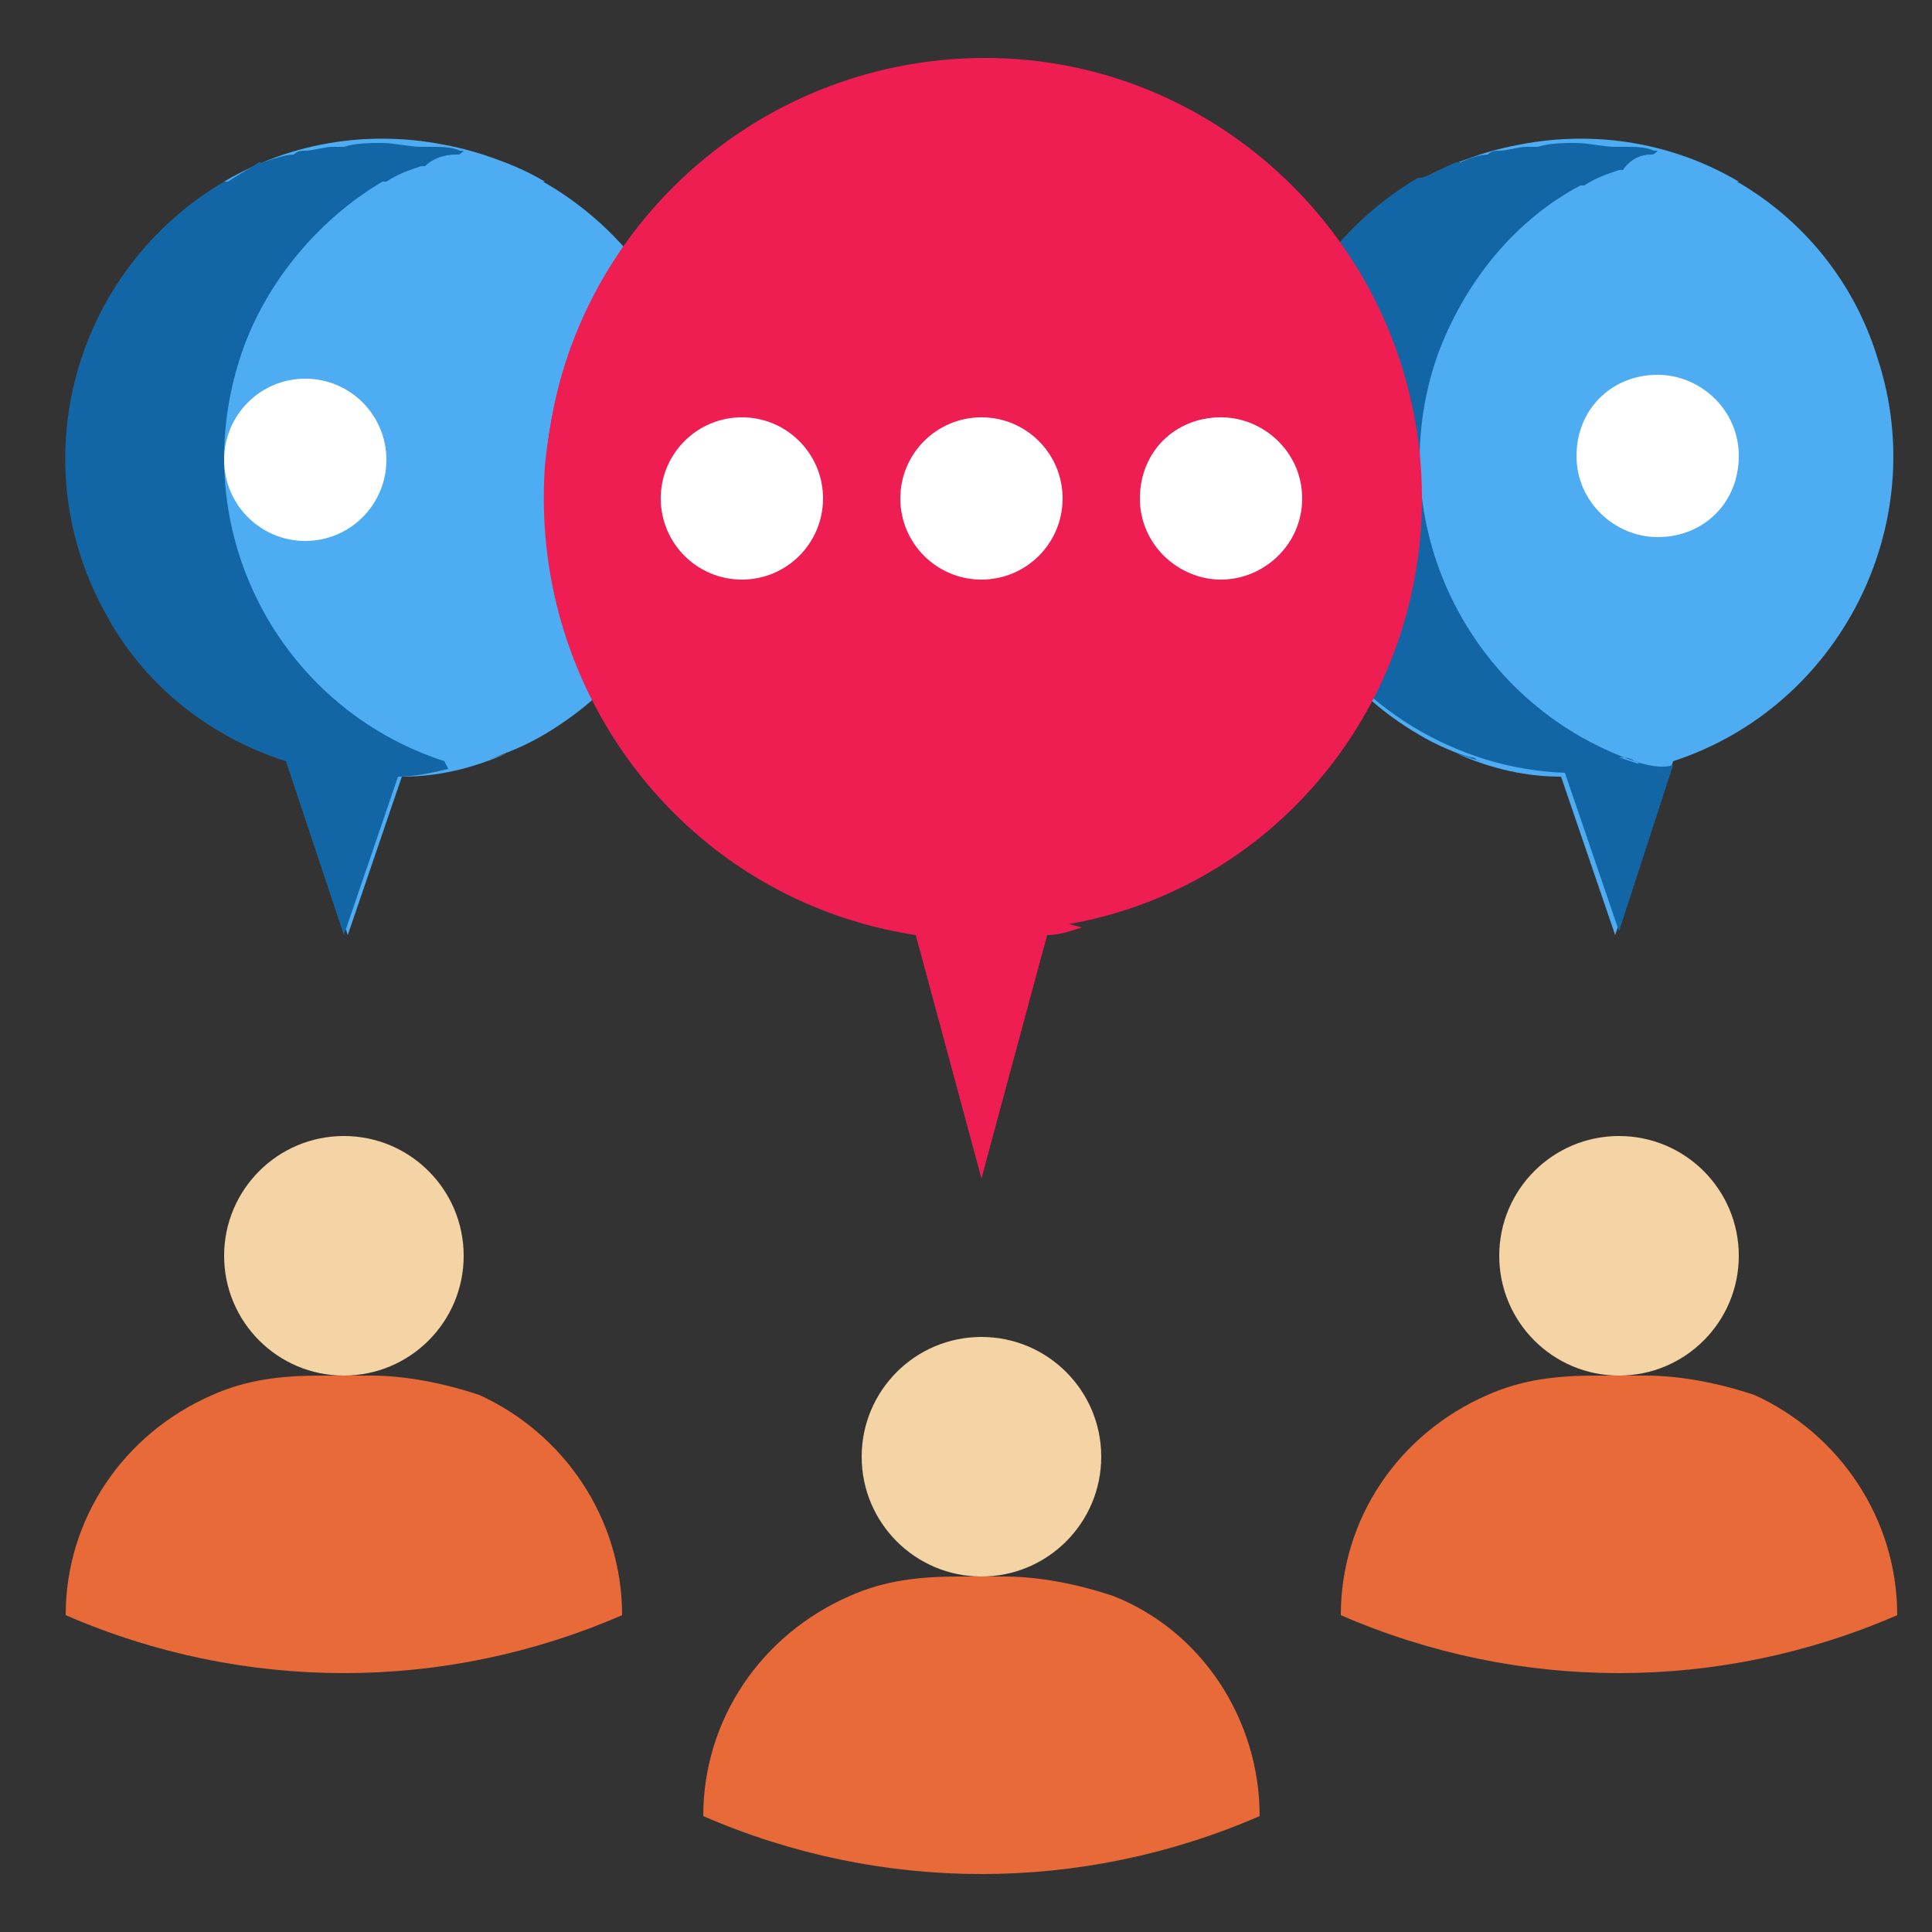 <?xml version="1.0" encoding="utf-8"?>
<!-- Generator: Adobe Illustrator 25.4.1, SVG Export Plug-In . SVG Version: 6.00 Build 0)  -->
<svg version="1.1" id="Layer_1" xmlns="http://www.w3.org/2000/svg" xmlns:xlink="http://www.w3.org/1999/xlink" x="0px" y="0px"
	 width="50px" height="50px" viewBox="0 0 50 50" style="enable-background:new 0 0 50 50;" xml:space="preserve">
<rect x="0" y="0" width="50" height="50" fill="#333333" stroke="none"/>
<style type="text/css">
	.st0{fill:#F4D3A4;}
	.st1{fill:#E86A38;}
	.st2{fill:#4EACF2;}
	.st3{fill:#1366A5;}
	.st4{fill:#EE1D52;}
	.st5{fill:#FFFFFF;}
</style>
<circle class="st0" cx="25.4" cy="37.7" r="3.1"/>
<circle class="st0" cx="41.9" cy="32.5" r="3.1"/>
<circle class="st0" cx="8.9" cy="32.5" r="3.1"/>
<path class="st1" d="M32.6,47c-4.6,2-9.8,2-14.4,0c0-2.5,1.5-4.7,3.8-5.7c0.9-0.4,1.8-0.5,2.8-0.5H26c0.9,0,1.9,0.2,2.8,0.5
	C31.1,42.2,32.6,44.5,32.6,47z"/>
<path class="st1" d="M49.1,41.8c-4.6,2-9.8,2-14.4,0c0-2.5,1.5-4.7,3.8-5.7c0.9-0.4,1.8-0.5,2.8-0.5h1.3c0.9,0,1.9,0.2,2.8,0.5
	C47.6,37.1,49.1,39.3,49.1,41.8L49.1,41.8z"/>
<path class="st1" d="M16.1,41.8c-4.6,2-9.8,2-14.4,0c0-2.5,1.5-4.7,3.8-5.7c0.9-0.4,1.8-0.5,2.8-0.5h1.3c0.9,0,1.9,0.2,2.8,0.5
	C14.6,37.1,16.1,39.3,16.1,41.8L16.1,41.8z"/>
<path class="st2" d="M45,4.7c-3.9-2.3-9-0.9-11.3,3s-0.9,9,3,11.3c0.5,0.3,1,0.5,1.6,0.7l-0.6-0.2c0.9,0.4,1.8,0.6,2.7,0.6l1.4,4.1
	l1.5-4.5c4.3-1.4,6.7-6.1,5.3-10.4C47.3,5,42.7,2.6,38.3,4c-0.6,0.2-1.1,0.4-1.6,0.7"/>
<path class="st3" d="M38.3,19.7c-0.1,0-0.1-0.1-0.2-0.1c-0.1,0-0.3-0.1-0.4-0.1L38.3,19.7z"/>
<path class="st3" d="M42.3,19.7c0.1,0,0.1,0.1,0.2,0.1l-0.6-0.2C42,19.6,42.2,19.6,42.3,19.7c-4.3-1.5-6.6-6.2-5.1-10.5
	c0.7-1.9,2-3.5,3.7-4.4l0,0H41c0.3-0.2,0.6-0.3,0.9-0.4H42C42.2,4.1,42.5,4,42.7,4c0.1,0,0.1,0,0.2-0.1c0,0,0,0-0.1,0
	c-0.2-0.1-0.5-0.1-0.7-0.1c-0.1,0-0.2,0-0.3,0c-0.3,0-0.7-0.1-1-0.1s-0.7,0-1,0.1c-0.1,0-0.2,0-0.3,0c-0.2,0-0.5,0.1-0.7,0.1
	c-0.1,0-0.2,0-0.3,0.1c-0.2,0-0.5,0.1-0.7,0.2h-0.1c-0.3,0.1-0.6,0.3-0.9,0.4h-0.1l0,0c-3.9,2.3-5.3,7.3-3,11.3c1.4,2.4,4,4,6.8,4.1
	l1.4,4.1l1.4-4.3C43,19.9,42.6,19.8,42.3,19.7L42.3,19.7z"/>
<path class="st2" d="M5.8,4.7c3.9-2.3,9-0.9,11.3,3s0.9,9-3,11.3c-0.5,0.3-1,0.5-1.6,0.7l0.6-0.2c-0.9,0.4-1.8,0.6-2.7,0.6L9,24.2
	l-1.5-4.5c-4.3-1.4-6.7-6.1-5.3-10.4S8.1,2.6,12.5,4c0.6,0.2,1.1,0.4,1.6,0.7"/>
<path class="st3" d="M11.5,19.7c-4.3-1.4-6.7-6-5.3-10.4c0.6-1.9,2-3.6,3.7-4.6l0,0H10c0.3-0.2,0.6-0.3,0.9-0.4H11
	C11.2,4.1,11.5,4,11.8,4c0.1,0,0.1,0,0.2-0.1c0,0,0,0-0.1,0c-0.2-0.1-0.5-0.1-0.7-0.1c-0.1,0-0.2,0-0.3,0c-0.3,0-0.7-0.1-1-0.1
	s-0.7,0-1,0.1c-0.1,0-0.2,0-0.3,0c-0.2,0-0.5,0.1-0.7,0.1c-0.1,0-0.2,0-0.3,0.1C7.4,4,7.1,4.1,6.8,4.2H6.7C6.4,4.4,6.2,4.5,5.9,4.7
	H5.8l0,0C1.9,7,0.5,12,2.8,16c1,1.8,2.7,3.1,4.6,3.7l1.5,4.5l1.4-4.1c0.4,0,0.9-0.1,1.3-0.2L11.5,19.7z"/>
<path class="st4" d="M36.8,12.9c0-6.3-5.1-11.4-11.3-11.4c-6.3,0-11.4,5.1-11.4,11.3c0,5.6,4.1,10.4,9.6,11.2l1.7,6.3l1.7-6.3
	C32.7,23.3,36.8,18.5,36.8,12.9L36.8,12.9z"/>
<path class="st4" d="M19.3,12.1c0.4-4.9,3.9-9,8.7-10.2c-2.2-0.5-4.4-0.4-6.5,0.4c-4.1,1.6-7,5.3-7.4,9.8
	c-0.4,5.9,3.7,11.2,9.6,12.1l1.7,6.3l1.7-6.3c0.3,0,0.6-0.1,0.9-0.2C22.6,22.7,18.8,17.7,19.3,12.1z"/>
<g>
	<circle class="st5" cx="19.2" cy="12.9" r="2.1"/>
	<circle class="st5" cx="7.9" cy="11.9" r="2.1"/>
	<circle class="st5" cx="25.4" cy="12.9" r="2.1"/>
	<path class="st5" d="M31.6,15c-1.1,0-2.1-0.9-2.1-2.1s0.9-2.1,2.1-2.1c1.1,0,2.1,0.9,2.1,2.1S32.7,15,31.6,15z"/>
	<path class="st5" d="M42.9,13.9c-1.1,0-2.1-0.9-2.1-2.1s0.9-2.1,2.1-2.1c1.1,0,2.1,0.9,2.1,2.1S44.1,13.9,42.9,13.9z"/>
</g>
</svg>
